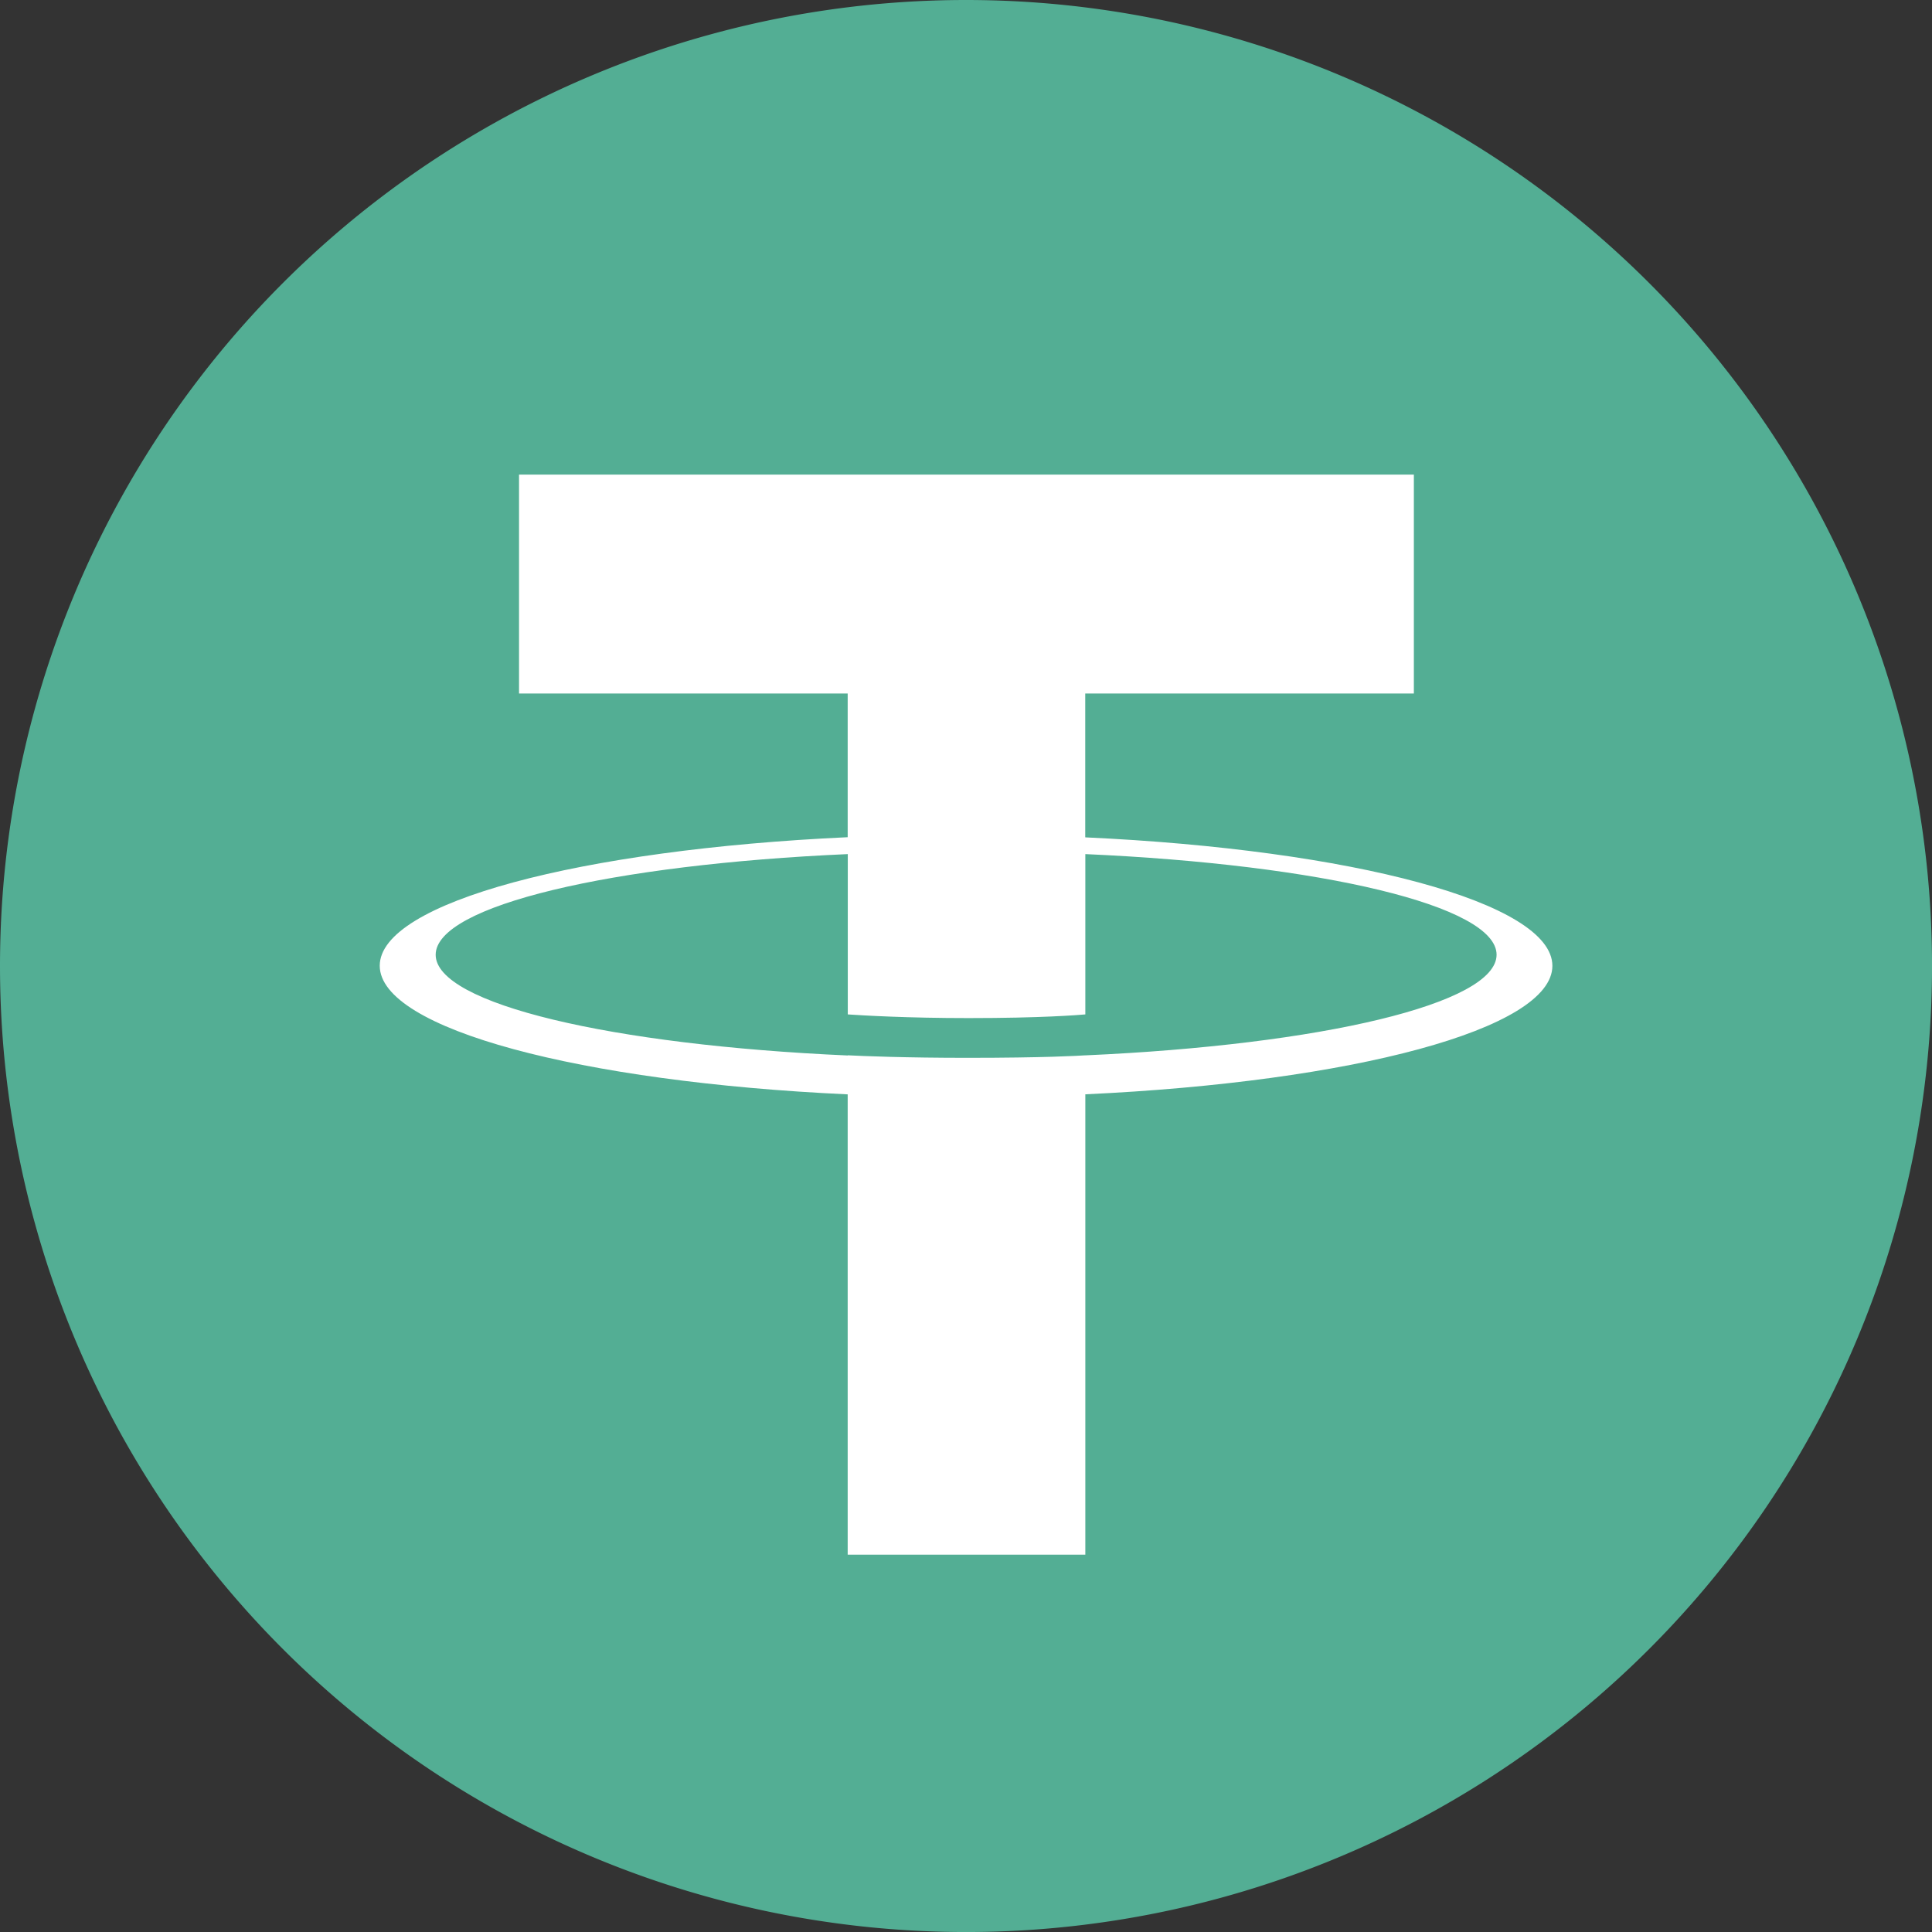 <svg xmlns="http://www.w3.org/2000/svg" width="62.665" height="62.665" viewBox="0 0 62.665 62.665"><rect x="0" y="0" width="62.665" height="62.665" fill="#333333" stroke="none"/><defs><style>.a{fill:#53ae94;}.b{fill:#fff;}</style></defs><path class="a" d="M31.333,0A31.333,31.333,0,1,1,0,31.333,31.334,31.334,0,0,1,31.333,0"/><path class="b" d="M415.983,503.1v-4.661h10.659v-7.1H397.618v7.1h10.66V503.1c-8.664.4-15.178,2.114-15.178,4.169s6.517,3.771,15.178,4.172v14.93h7.708V511.439c8.648-.4,15.149-2.114,15.149-4.167s-6.5-3.768-15.149-4.167m0,7.07v0c-.217.014-1.335.081-3.823.081-1.989,0-3.388-.056-3.882-.082v.006c-7.654-.339-13.367-1.672-13.367-3.267s5.714-2.926,13.367-3.265v5.2c.5.034,1.935.119,3.914.119,2.377,0,3.572-.1,3.791-.119v-5.2c7.639.34,13.339,1.674,13.339,3.264s-5.7,2.924-13.339,3.264" transform="translate(-380.783 -475.945)"/></svg>